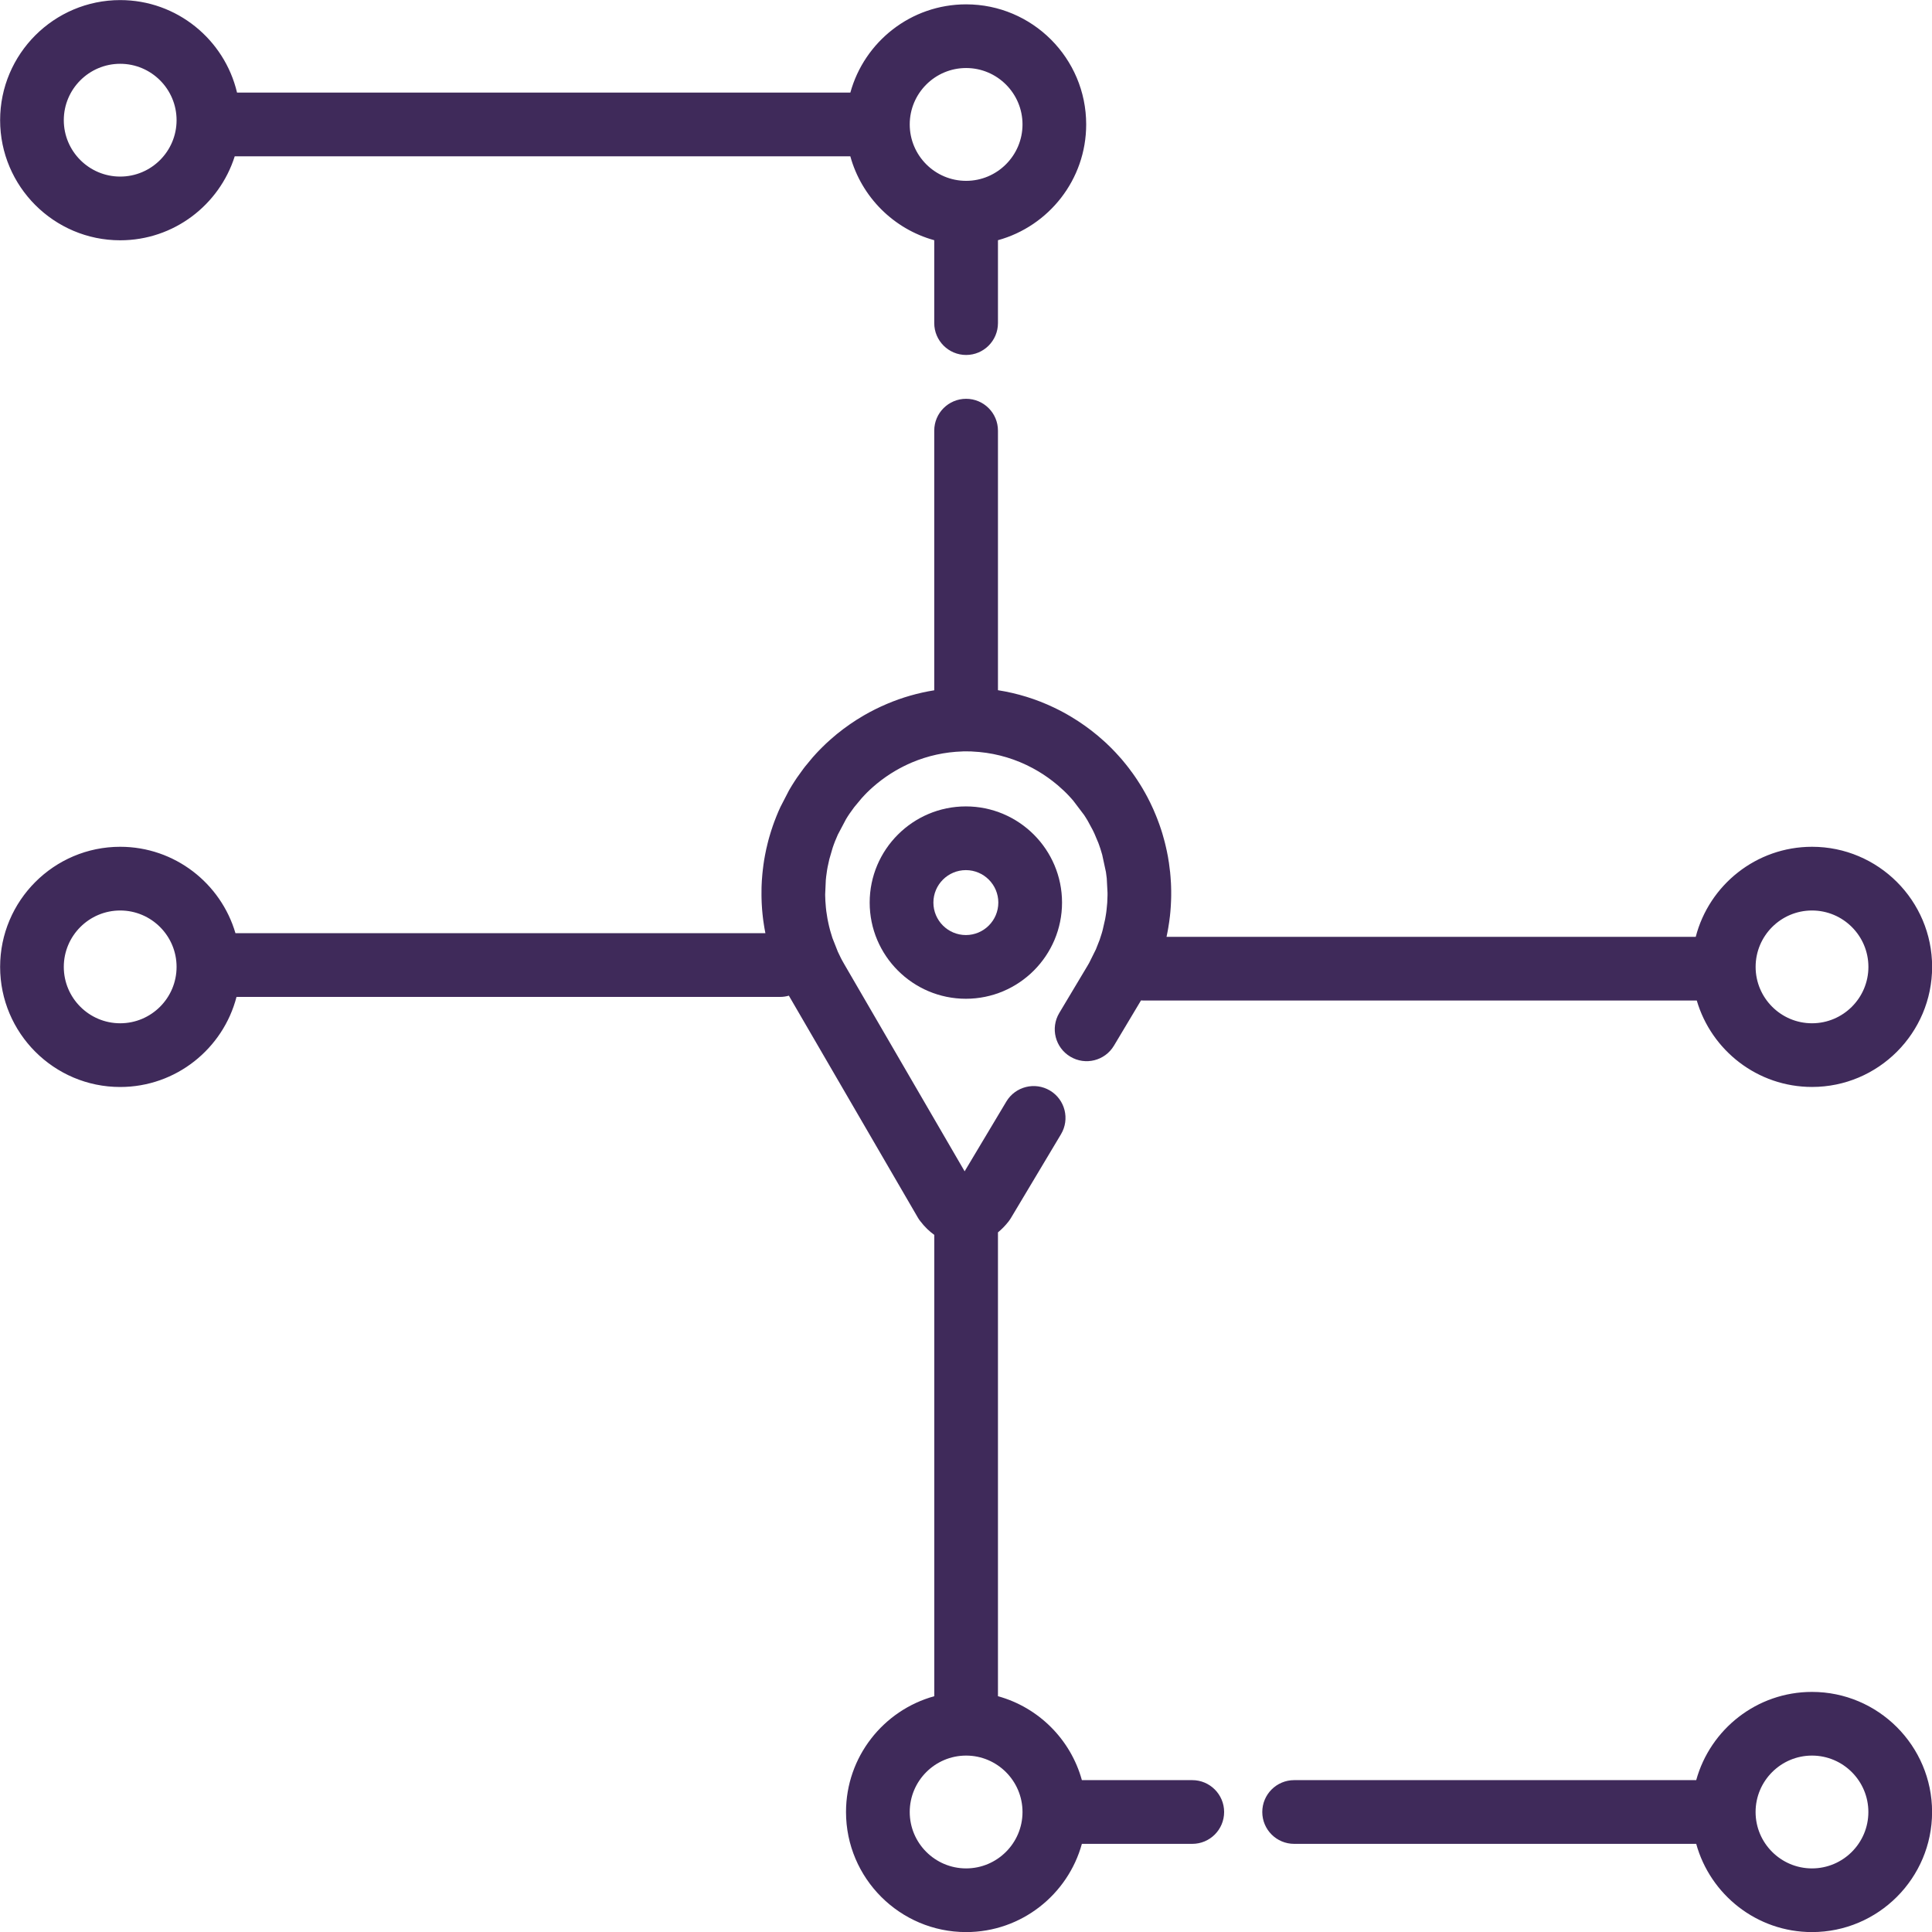 <svg width="48" height="48" viewBox="0 0 48 48" fill="none" xmlns="http://www.w3.org/2000/svg">
<g clip-path="url(#clip0_14945_54257)">
<path d="M2.986 5.97C4.319 5.97 5.45 5.091 5.832 3.883H21.126C21.404 4.893 22.201 5.69 23.211 5.968V8.027C23.211 8.464 23.566 8.819 24.003 8.819C24.44 8.819 24.794 8.464 24.794 8.027V5.968C26.056 5.62 26.986 4.463 26.986 3.091C26.986 1.446 25.648 0.108 24.003 0.108C22.631 0.108 21.474 1.038 21.127 2.3H5.889C5.579 0.985 4.396 0.002 2.986 0.002C1.341 0.003 0.003 1.341 0.003 2.986C0.003 4.631 1.341 5.97 2.986 5.97ZM24.003 1.69C24.775 1.69 25.404 2.319 25.404 3.091C25.404 3.864 24.775 4.493 24.003 4.493C23.23 4.493 22.602 3.864 22.602 3.091C22.602 2.319 23.23 1.69 24.003 1.69ZM2.986 1.585C3.759 1.585 4.387 2.213 4.387 2.986C4.387 3.759 3.759 4.387 2.986 4.387C2.214 4.387 1.585 3.759 1.585 2.986C1.585 2.213 2.214 1.585 2.986 1.585Z" fill="#3F2A5A"/>
<path d="M45.018 42.035C43.647 42.035 42.49 42.965 42.142 44.227H32.153C31.715 44.227 31.361 44.582 31.361 45.019C31.361 45.456 31.715 45.81 32.153 45.81H42.142C42.49 47.072 43.647 48.002 45.018 48.002C46.663 48.002 48.002 46.664 48.002 45.019C48.002 43.373 46.663 42.035 45.018 42.035ZM45.018 46.42C44.246 46.42 43.617 45.791 43.617 45.019C43.617 44.246 44.246 43.617 45.018 43.617C45.791 43.617 46.419 44.246 46.419 45.019C46.419 45.791 45.791 46.42 45.018 46.42Z" fill="#3F2A5A"/>
<path d="M29.622 44.227H26.879C26.601 43.217 25.804 42.42 24.794 42.142V30.618C24.882 30.546 24.97 30.458 25.056 30.349C25.077 30.322 25.096 30.294 25.114 30.265L26.36 28.18C26.584 27.805 26.462 27.319 26.087 27.095C25.712 26.871 25.226 26.993 25.002 27.368L23.966 29.101L20.979 23.961C20.964 23.936 20.95 23.91 20.931 23.876L20.922 23.86C20.913 23.843 20.905 23.827 20.895 23.809L20.822 23.658C20.82 23.655 20.819 23.651 20.817 23.648L20.682 23.306C20.664 23.253 20.648 23.201 20.634 23.149L20.63 23.134C20.629 23.131 20.626 23.121 20.625 23.119L20.605 23.039L20.602 23.029L20.587 22.963C20.586 22.962 20.584 22.952 20.584 22.951L20.559 22.829C20.559 22.825 20.558 22.821 20.557 22.817L20.532 22.657C20.532 22.657 20.531 22.647 20.53 22.646L20.519 22.548C20.513 22.494 20.509 22.439 20.506 22.38L20.503 22.289C20.503 22.286 20.502 22.274 20.502 22.272L20.501 22.222L20.517 21.865C20.518 21.846 20.52 21.827 20.523 21.808L20.525 21.785C20.532 21.731 20.539 21.676 20.548 21.62L20.552 21.597C20.555 21.58 20.558 21.562 20.562 21.541L20.601 21.363C20.602 21.358 20.603 21.354 20.604 21.349L20.687 21.063C20.688 21.061 20.691 21.053 20.691 21.052L20.695 21.04C20.703 21.017 20.711 20.994 20.719 20.972C20.72 20.968 20.722 20.965 20.723 20.962C20.732 20.939 20.74 20.916 20.749 20.893C20.751 20.89 20.753 20.883 20.755 20.88L20.816 20.736L21.018 20.354C21.032 20.33 21.046 20.307 21.061 20.284C21.062 20.283 21.062 20.282 21.063 20.281C21.077 20.259 21.091 20.238 21.106 20.216L21.217 20.062C21.22 20.058 21.223 20.054 21.225 20.051L21.409 19.83C21.412 19.827 21.415 19.823 21.418 19.82L21.474 19.76C21.474 19.759 21.481 19.752 21.481 19.752L21.49 19.743C21.508 19.724 21.527 19.705 21.547 19.684C21.549 19.683 21.551 19.681 21.553 19.679C21.571 19.661 21.589 19.644 21.613 19.621L21.685 19.556C21.688 19.553 21.692 19.55 21.695 19.547L21.774 19.48C21.777 19.477 21.781 19.474 21.784 19.471C21.932 19.35 22.09 19.24 22.255 19.144C22.383 19.07 22.518 19.002 22.654 18.944C23.052 18.776 23.473 18.683 23.914 18.669L23.929 18.668C23.954 18.667 23.98 18.667 24.006 18.668L24.044 18.668C24.073 18.668 24.101 18.668 24.13 18.669C24.135 18.669 24.137 18.67 24.142 18.67C24.143 18.67 24.154 18.671 24.155 18.671C24.625 18.692 25.079 18.805 25.504 19.007C25.604 19.055 25.704 19.108 25.801 19.166C25.964 19.264 26.12 19.375 26.267 19.499C26.27 19.501 26.273 19.504 26.276 19.506L26.423 19.638L26.44 19.654C26.459 19.672 26.478 19.691 26.496 19.709C26.498 19.712 26.5 19.714 26.503 19.716C26.522 19.735 26.54 19.754 26.553 19.768L26.624 19.846C26.626 19.848 26.635 19.859 26.637 19.861L26.665 19.893L26.936 20.251C26.95 20.274 26.965 20.296 26.979 20.318C26.98 20.32 26.98 20.321 26.981 20.322C26.994 20.343 27.007 20.364 27.02 20.385L27.149 20.623C27.15 20.627 27.152 20.631 27.154 20.634L27.185 20.698C27.187 20.703 27.189 20.707 27.191 20.711L27.274 20.908C27.274 20.908 27.279 20.919 27.279 20.919L27.285 20.933C27.294 20.957 27.302 20.98 27.311 21.004C27.311 21.007 27.312 21.009 27.313 21.011C27.322 21.036 27.33 21.06 27.339 21.086L27.384 21.236L27.477 21.667C27.485 21.718 27.491 21.77 27.497 21.822L27.516 22.181L27.516 22.229C27.516 22.233 27.516 22.237 27.516 22.241L27.509 22.427C27.505 22.482 27.5 22.536 27.493 22.597L27.484 22.672C27.484 22.672 27.482 22.683 27.482 22.683L27.479 22.704C27.477 22.719 27.475 22.733 27.471 22.754L27.458 22.829C27.458 22.833 27.457 22.836 27.456 22.84L27.395 23.108C27.391 23.125 27.386 23.142 27.381 23.159C27.38 23.163 27.377 23.171 27.376 23.175L27.373 23.187C27.357 23.24 27.34 23.294 27.32 23.351L27.227 23.587L27.06 23.923C27.046 23.948 27.032 23.972 27.017 23.997L26.317 25.168C26.093 25.543 26.216 26.028 26.591 26.252C26.966 26.477 27.452 26.355 27.676 25.979L28.348 24.855C28.369 24.856 28.39 24.858 28.412 24.858H42.156C42.519 26.097 43.665 27.005 45.02 27.005C46.665 27.005 48.003 25.666 48.003 24.021C48.003 22.376 46.665 21.038 45.02 21.038C43.632 21.038 42.462 21.99 42.13 23.276H28.982L29.003 23.173C29.006 23.155 29.01 23.138 29.013 23.121C29.017 23.097 29.022 23.073 29.025 23.053L29.032 23.008C29.037 22.981 29.041 22.954 29.046 22.919L29.051 22.885C29.055 22.858 29.058 22.831 29.062 22.797L29.066 22.768C29.075 22.69 29.082 22.611 29.087 22.528L29.089 22.495C29.091 22.469 29.092 22.442 29.093 22.413L29.095 22.371C29.096 22.346 29.097 22.321 29.097 22.299C29.098 22.282 29.098 22.265 29.098 22.247C29.098 22.225 29.098 22.203 29.098 22.175L29.098 22.133C29.098 22.108 29.097 22.084 29.096 22.056L29.095 22.013C29.094 21.989 29.093 21.964 29.092 21.939L29.081 21.778C29.079 21.75 29.076 21.721 29.074 21.7L29.072 21.672C29.071 21.668 29.071 21.664 29.07 21.66C29.062 21.582 29.052 21.505 29.041 21.43L29.035 21.397C29.031 21.369 29.027 21.342 29.021 21.308L29.015 21.273C29.01 21.249 29.005 21.224 28.999 21.193L28.991 21.151C28.986 21.128 28.981 21.104 28.977 21.089L28.966 21.04C28.961 21.016 28.955 20.993 28.95 20.972L28.938 20.924C28.932 20.899 28.925 20.875 28.921 20.86L28.889 20.746C28.884 20.729 28.879 20.712 28.875 20.697C28.866 20.67 28.858 20.643 28.848 20.612L28.839 20.585C28.827 20.549 28.815 20.513 28.802 20.477C28.801 20.474 28.799 20.47 28.798 20.466C28.785 20.431 28.773 20.396 28.76 20.365L28.748 20.333C28.738 20.308 28.728 20.282 28.715 20.251L28.654 20.107C28.644 20.085 28.634 20.064 28.624 20.042C28.617 20.027 28.611 20.013 28.604 20C28.595 19.979 28.585 19.959 28.575 19.938C28.567 19.921 28.559 19.906 28.552 19.893L28.52 19.83C28.518 19.827 28.517 19.823 28.515 19.82L28.502 19.795C28.5 19.791 28.498 19.787 28.496 19.784L28.464 19.725C28.462 19.721 28.459 19.716 28.457 19.712L28.44 19.682C28.427 19.658 28.413 19.634 28.401 19.614L28.388 19.591C28.386 19.588 28.384 19.584 28.382 19.581C28.362 19.548 28.342 19.515 28.321 19.481C28.319 19.478 28.317 19.475 28.315 19.472C28.296 19.441 28.276 19.411 28.254 19.377L28.236 19.35C28.22 19.327 28.205 19.304 28.192 19.285L28.124 19.189C28.122 19.186 28.12 19.183 28.117 19.181L28.052 19.093C28.051 19.091 28.043 19.081 28.041 19.078L28.022 19.054C28.007 19.034 27.992 19.015 27.975 18.994L27.867 18.863C27.85 18.844 27.832 18.824 27.815 18.805L27.792 18.779C27.774 18.759 27.756 18.739 27.733 18.714L27.708 18.687C27.681 18.658 27.654 18.63 27.621 18.597C27.62 18.596 27.619 18.596 27.619 18.595C27.618 18.594 27.617 18.593 27.616 18.592C27.591 18.567 27.565 18.542 27.538 18.515L27.517 18.496C27.515 18.493 27.512 18.49 27.509 18.487C27.489 18.469 27.469 18.45 27.452 18.434L27.289 18.291C27.285 18.287 27.28 18.283 27.275 18.279C27.066 18.104 26.843 17.946 26.612 17.808C26.473 17.724 26.328 17.647 26.183 17.578C25.741 17.367 25.276 17.224 24.794 17.148V10.699C24.794 10.262 24.44 9.908 24.003 9.908C23.566 9.908 23.211 10.262 23.211 10.699V17.15C22.808 17.215 22.415 17.327 22.036 17.488C21.838 17.572 21.643 17.669 21.459 17.776C21.227 17.911 21.004 18.065 20.795 18.235C20.787 18.242 20.779 18.248 20.771 18.255L20.654 18.355C20.639 18.368 20.625 18.38 20.614 18.39C20.593 18.409 20.572 18.428 20.545 18.453L20.524 18.472C20.498 18.497 20.471 18.523 20.445 18.549C20.443 18.55 20.442 18.552 20.44 18.553C20.438 18.555 20.436 18.557 20.435 18.558C20.407 18.587 20.379 18.615 20.352 18.642L20.328 18.667C20.327 18.668 20.321 18.675 20.32 18.675C20.302 18.695 20.284 18.714 20.268 18.731L20.243 18.759C20.225 18.779 20.207 18.799 20.188 18.82L20.005 19.041C19.989 19.061 19.973 19.081 19.958 19.102L19.804 19.316C19.801 19.32 19.798 19.325 19.795 19.329C19.774 19.36 19.753 19.392 19.733 19.423C19.733 19.424 19.732 19.424 19.732 19.424C19.731 19.426 19.73 19.427 19.73 19.428C19.708 19.461 19.688 19.494 19.668 19.526L19.649 19.558C19.635 19.581 19.621 19.605 19.603 19.636L19.39 20.048C19.383 20.064 19.375 20.081 19.372 20.088C19.361 20.113 19.35 20.137 19.343 20.152C19.336 20.169 19.329 20.186 19.323 20.2L19.293 20.272C19.292 20.274 19.29 20.281 19.289 20.282L19.28 20.305H19.28C19.266 20.34 19.252 20.375 19.239 20.411C19.238 20.413 19.237 20.415 19.237 20.416C19.223 20.454 19.209 20.493 19.199 20.522L19.187 20.559C19.178 20.585 19.169 20.611 19.158 20.646L19.148 20.68C19.147 20.68 19.144 20.69 19.144 20.691L19.113 20.796C19.106 20.819 19.1 20.843 19.095 20.86L19.083 20.906C19.077 20.929 19.071 20.952 19.066 20.975C19.061 20.992 19.057 21.009 19.055 21.022C19.049 21.046 19.044 21.07 19.038 21.092L19.006 21.25C19.001 21.279 18.996 21.307 18.99 21.341L18.985 21.368C18.973 21.444 18.962 21.521 18.953 21.603L18.95 21.63C18.947 21.658 18.944 21.687 18.941 21.715L18.932 21.826C18.93 21.845 18.929 21.863 18.928 21.876C18.927 21.9 18.926 21.924 18.924 21.958L18.922 22C18.921 22.024 18.92 22.048 18.92 22.064L18.919 22.236C18.919 22.261 18.919 22.286 18.92 22.312L18.924 22.433C18.924 22.435 18.925 22.444 18.925 22.445L18.926 22.471C18.93 22.549 18.936 22.628 18.945 22.713C18.945 22.714 18.947 22.733 18.947 22.733C18.948 22.737 18.948 22.741 18.949 22.745L18.95 22.761C18.953 22.783 18.955 22.806 18.957 22.82L18.963 22.867C18.967 22.894 18.97 22.92 18.974 22.941L18.981 22.987C18.985 23.012 18.989 23.038 18.992 23.056C18.995 23.074 18.998 23.092 19.002 23.11C19.006 23.132 19.01 23.155 19.016 23.184L19.016 23.185H5.85C5.487 21.946 4.341 21.038 2.986 21.038C1.341 21.038 0.003 22.377 0.003 24.022C0.003 25.667 1.341 27.006 2.986 27.006C4.374 27.006 5.544 26.053 5.876 24.768H19.383C19.458 24.768 19.531 24.757 19.599 24.737C19.603 24.743 19.607 24.75 19.61 24.756L22.804 30.251C22.821 30.28 22.84 30.309 22.861 30.335C22.975 30.485 23.094 30.596 23.212 30.68V42.142C21.949 42.49 21.019 43.648 21.019 45.019C21.019 46.664 22.358 48.002 24.003 48.002C25.374 48.002 26.531 47.072 26.879 45.81H29.622C30.059 45.81 30.413 45.456 30.413 45.019C30.413 44.582 30.058 44.227 29.622 44.227ZM45.019 22.621C45.791 22.621 46.42 23.249 46.42 24.022C46.42 24.794 45.792 25.423 45.019 25.423C44.246 25.423 43.618 24.794 43.618 24.022C43.618 23.249 44.246 22.621 45.019 22.621ZM2.986 25.423C2.214 25.423 1.585 24.795 1.585 24.022C1.585 23.25 2.214 22.621 2.986 22.621C3.759 22.621 4.387 23.249 4.387 24.022C4.387 24.795 3.759 25.423 2.986 25.423ZM24.003 46.42C23.23 46.42 22.602 45.791 22.602 45.019C22.602 44.246 23.23 43.617 24.003 43.617C24.775 43.617 25.404 44.246 25.404 45.019C25.404 45.791 24.775 46.42 24.003 46.42Z" fill="#3F2A5A"/>
<path d="M23.997 20.035C22.679 20.035 21.607 21.107 21.607 22.424C21.607 23.742 22.679 24.814 23.997 24.814C25.314 24.814 26.386 23.742 26.386 22.424C26.386 21.107 25.314 20.035 23.997 20.035ZM23.997 23.231C23.552 23.231 23.19 22.869 23.19 22.424C23.19 21.98 23.552 21.618 23.997 21.618C24.442 21.618 24.803 21.98 24.803 22.424C24.803 22.869 24.442 23.231 23.997 23.231Z" fill="#3F2A5A"/>
</g>
<defs>
<clipPath id="clip0_14945_54257">
<rect width="48" height="48" fill="white" transform="translate(0.003 0.002)"/>
</clipPath>
</defs>
</svg>
